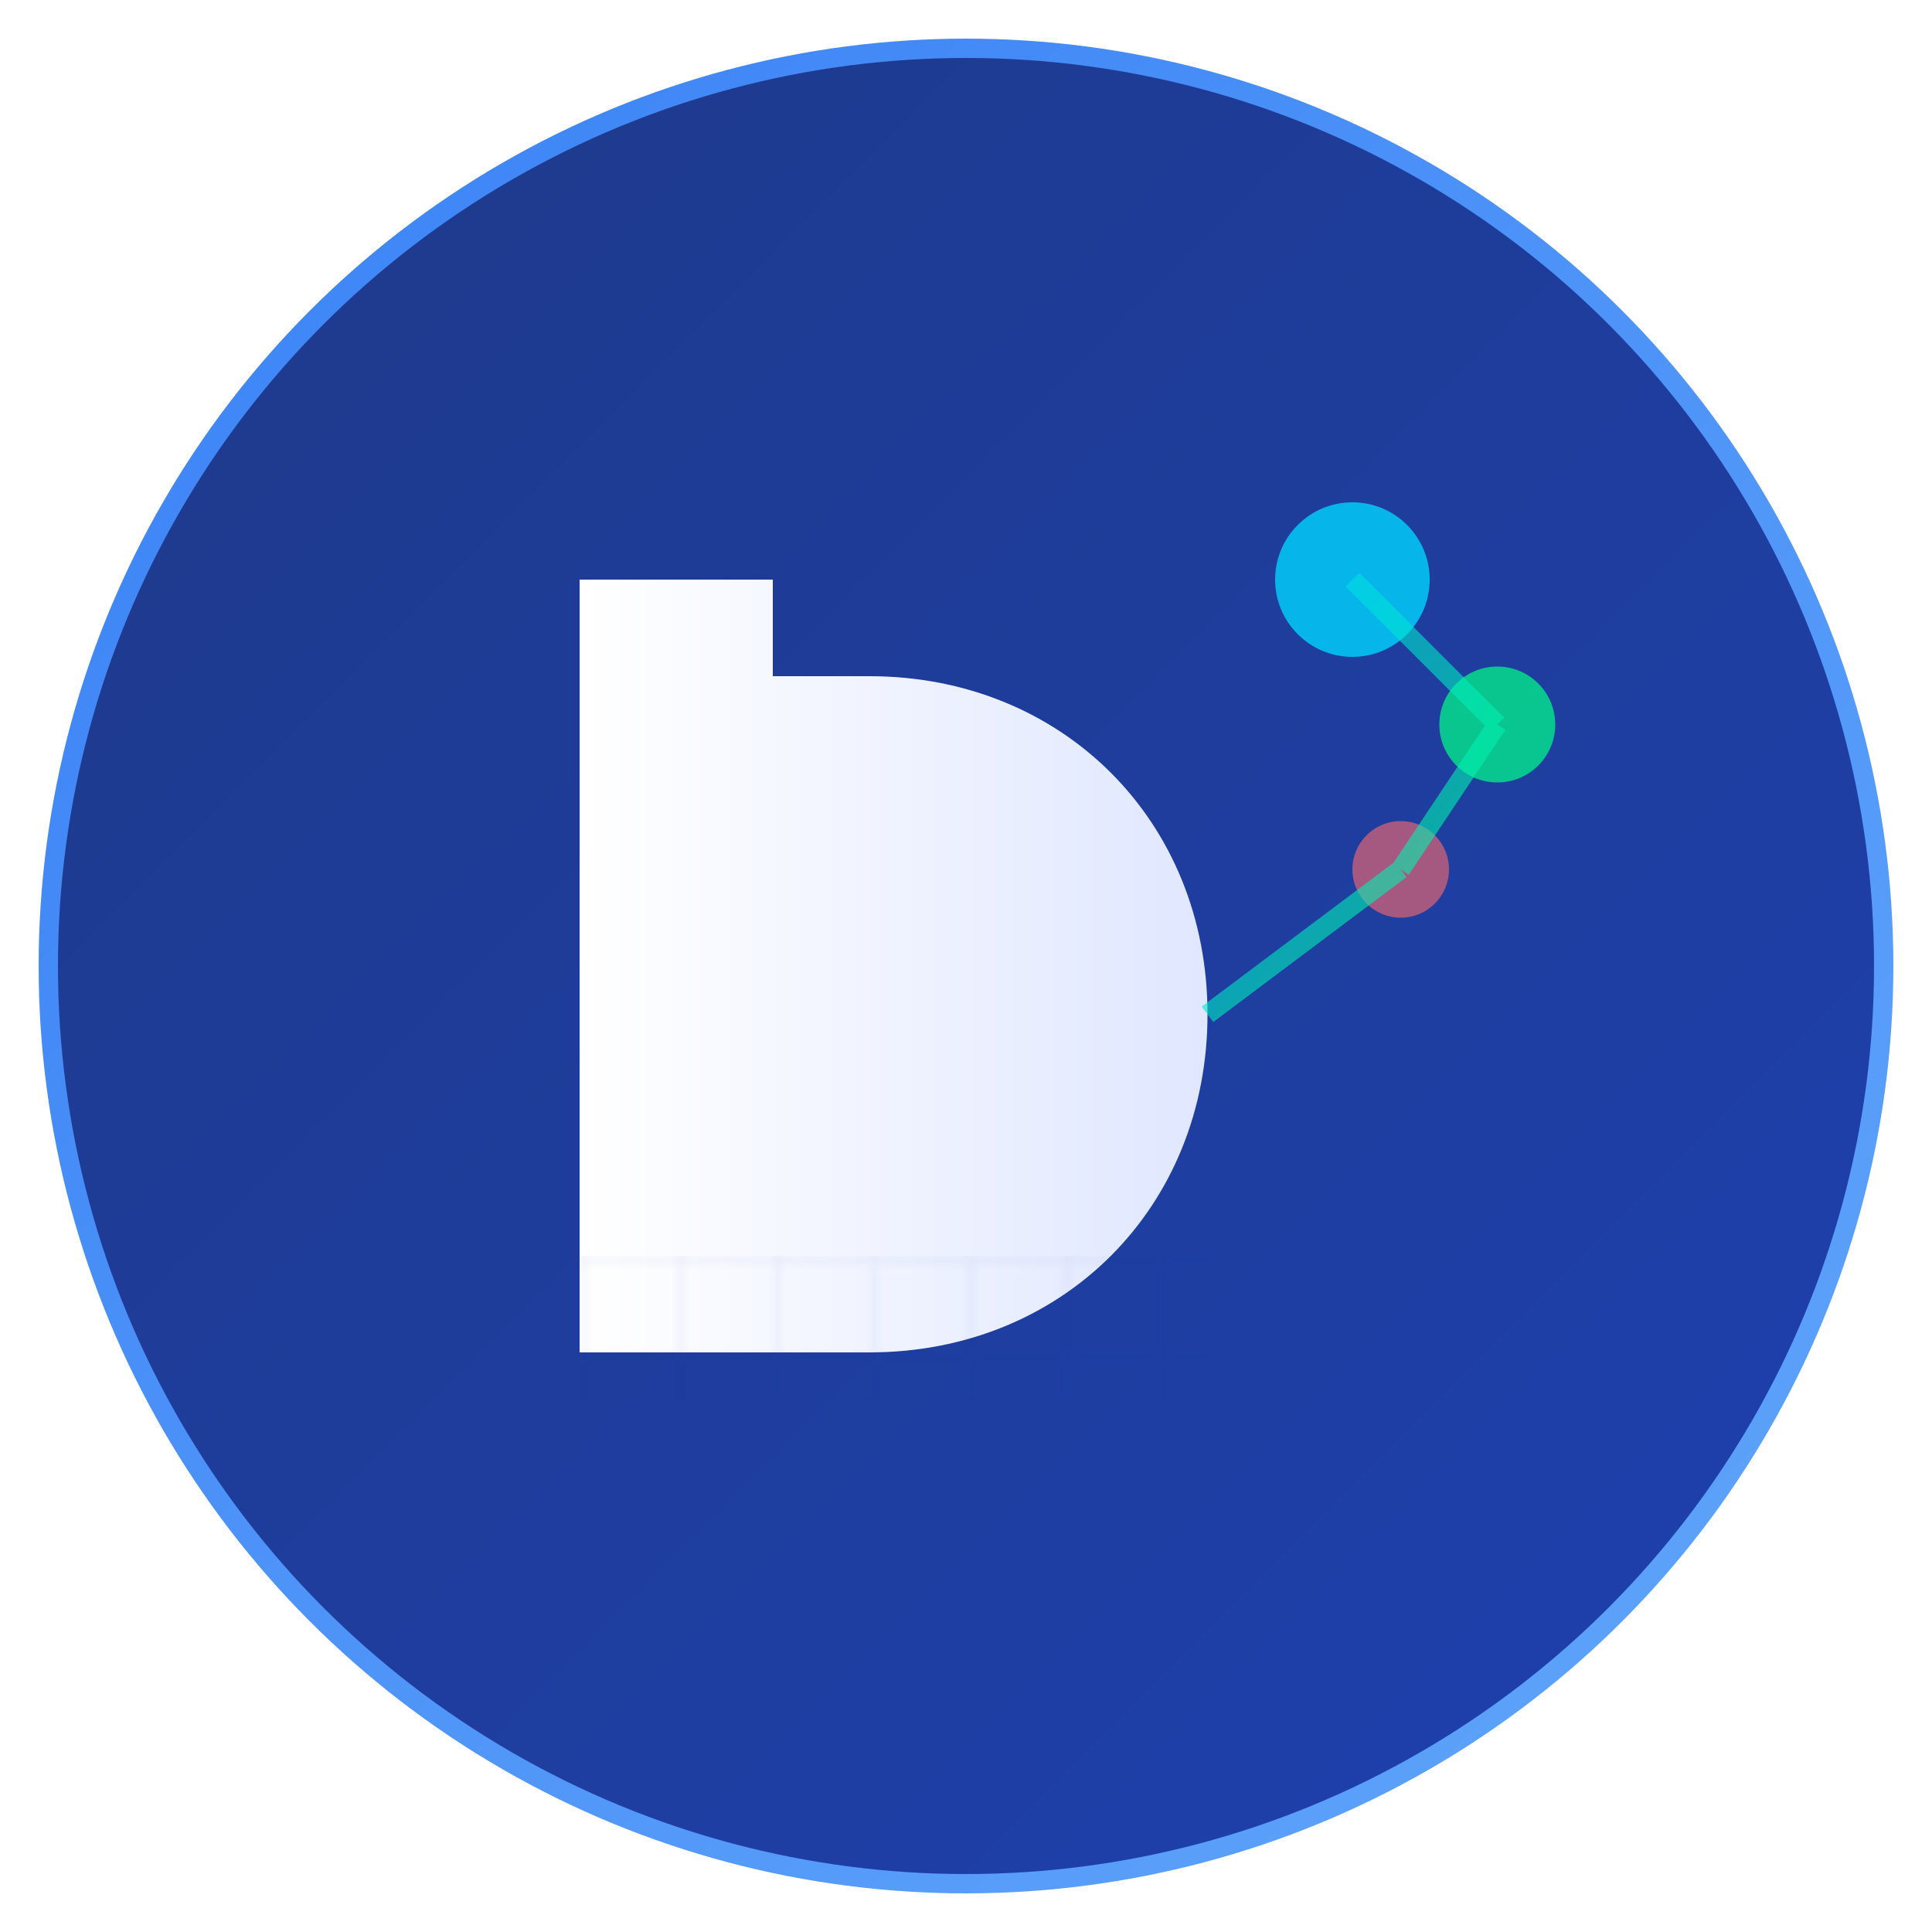 <svg width="200" height="200" viewBox="0 0 200 200" fill="none" xmlns="http://www.w3.org/2000/svg">
  <!-- Background Circle -->
  <circle cx="100" cy="100" r="95" fill="url(#gradient1)" stroke="url(#gradient2)" stroke-width="2"/>
  
  <!-- Main D Letter with AI Integration -->
  <path d="M60 60 L60 140 L90 140 C110 140 125 125 125 105 C125 85 110 70 90 70 L80 70 L80 60" fill="url(#gradient3)"/>
  
  <!-- AI Circuit Pattern -->
  <circle cx="140" cy="60" r="8" fill="#00D4FF" opacity="0.8"/>
  <circle cx="155" cy="75" r="6" fill="#00FF88" opacity="0.7"/>
  <circle cx="145" cy="90" r="5" fill="#FF6B6B" opacity="0.6"/>
  
  <!-- Circuit Lines -->
  <path d="M140 60 L155 75 M155 75 L145 90 M145 90 L125 105" stroke="url(#gradient4)" stroke-width="2" opacity="0.6"/>
  
  <!-- Tech Grid -->
  <defs>
    <pattern id="grid" width="10" height="10" patternUnits="userSpaceOnUse">
      <path d="M 10 0 L 0 0 0 10" fill="none" stroke="#1E40AF" stroke-width="0.5" opacity="0.3"/>
    </pattern>
  </defs>
  <rect x="60" y="130" width="65" height="15" fill="url(#grid)" opacity="0.4"/>
  
  <!-- Gradient Definitions -->
  <defs>
    <linearGradient id="gradient1" x1="0%" y1="0%" x2="100%" y2="100%">
      <stop offset="0%" stop-color="#1E3A8A"/>
      <stop offset="100%" stop-color="#1E40AF"/>
    </linearGradient>
    
    <linearGradient id="gradient2" x1="0%" y1="0%" x2="100%" y2="100%">
      <stop offset="0%" stop-color="#3B82F6"/>
      <stop offset="100%" stop-color="#60A5FA"/>
    </linearGradient>
    
    <linearGradient id="gradient3" x1="0%" y1="0%" x2="100%" y2="0%">
      <stop offset="0%" stop-color="#FFFFFF"/>
      <stop offset="100%" stop-color="#E0E7FF"/>
    </linearGradient>
    
    <linearGradient id="gradient4" x1="0%" y1="0%" x2="100%" y2="100%">
      <stop offset="0%" stop-color="#00D4FF"/>
      <stop offset="100%" stop-color="#00FF88"/>
    </linearGradient>
  </defs>
</svg>